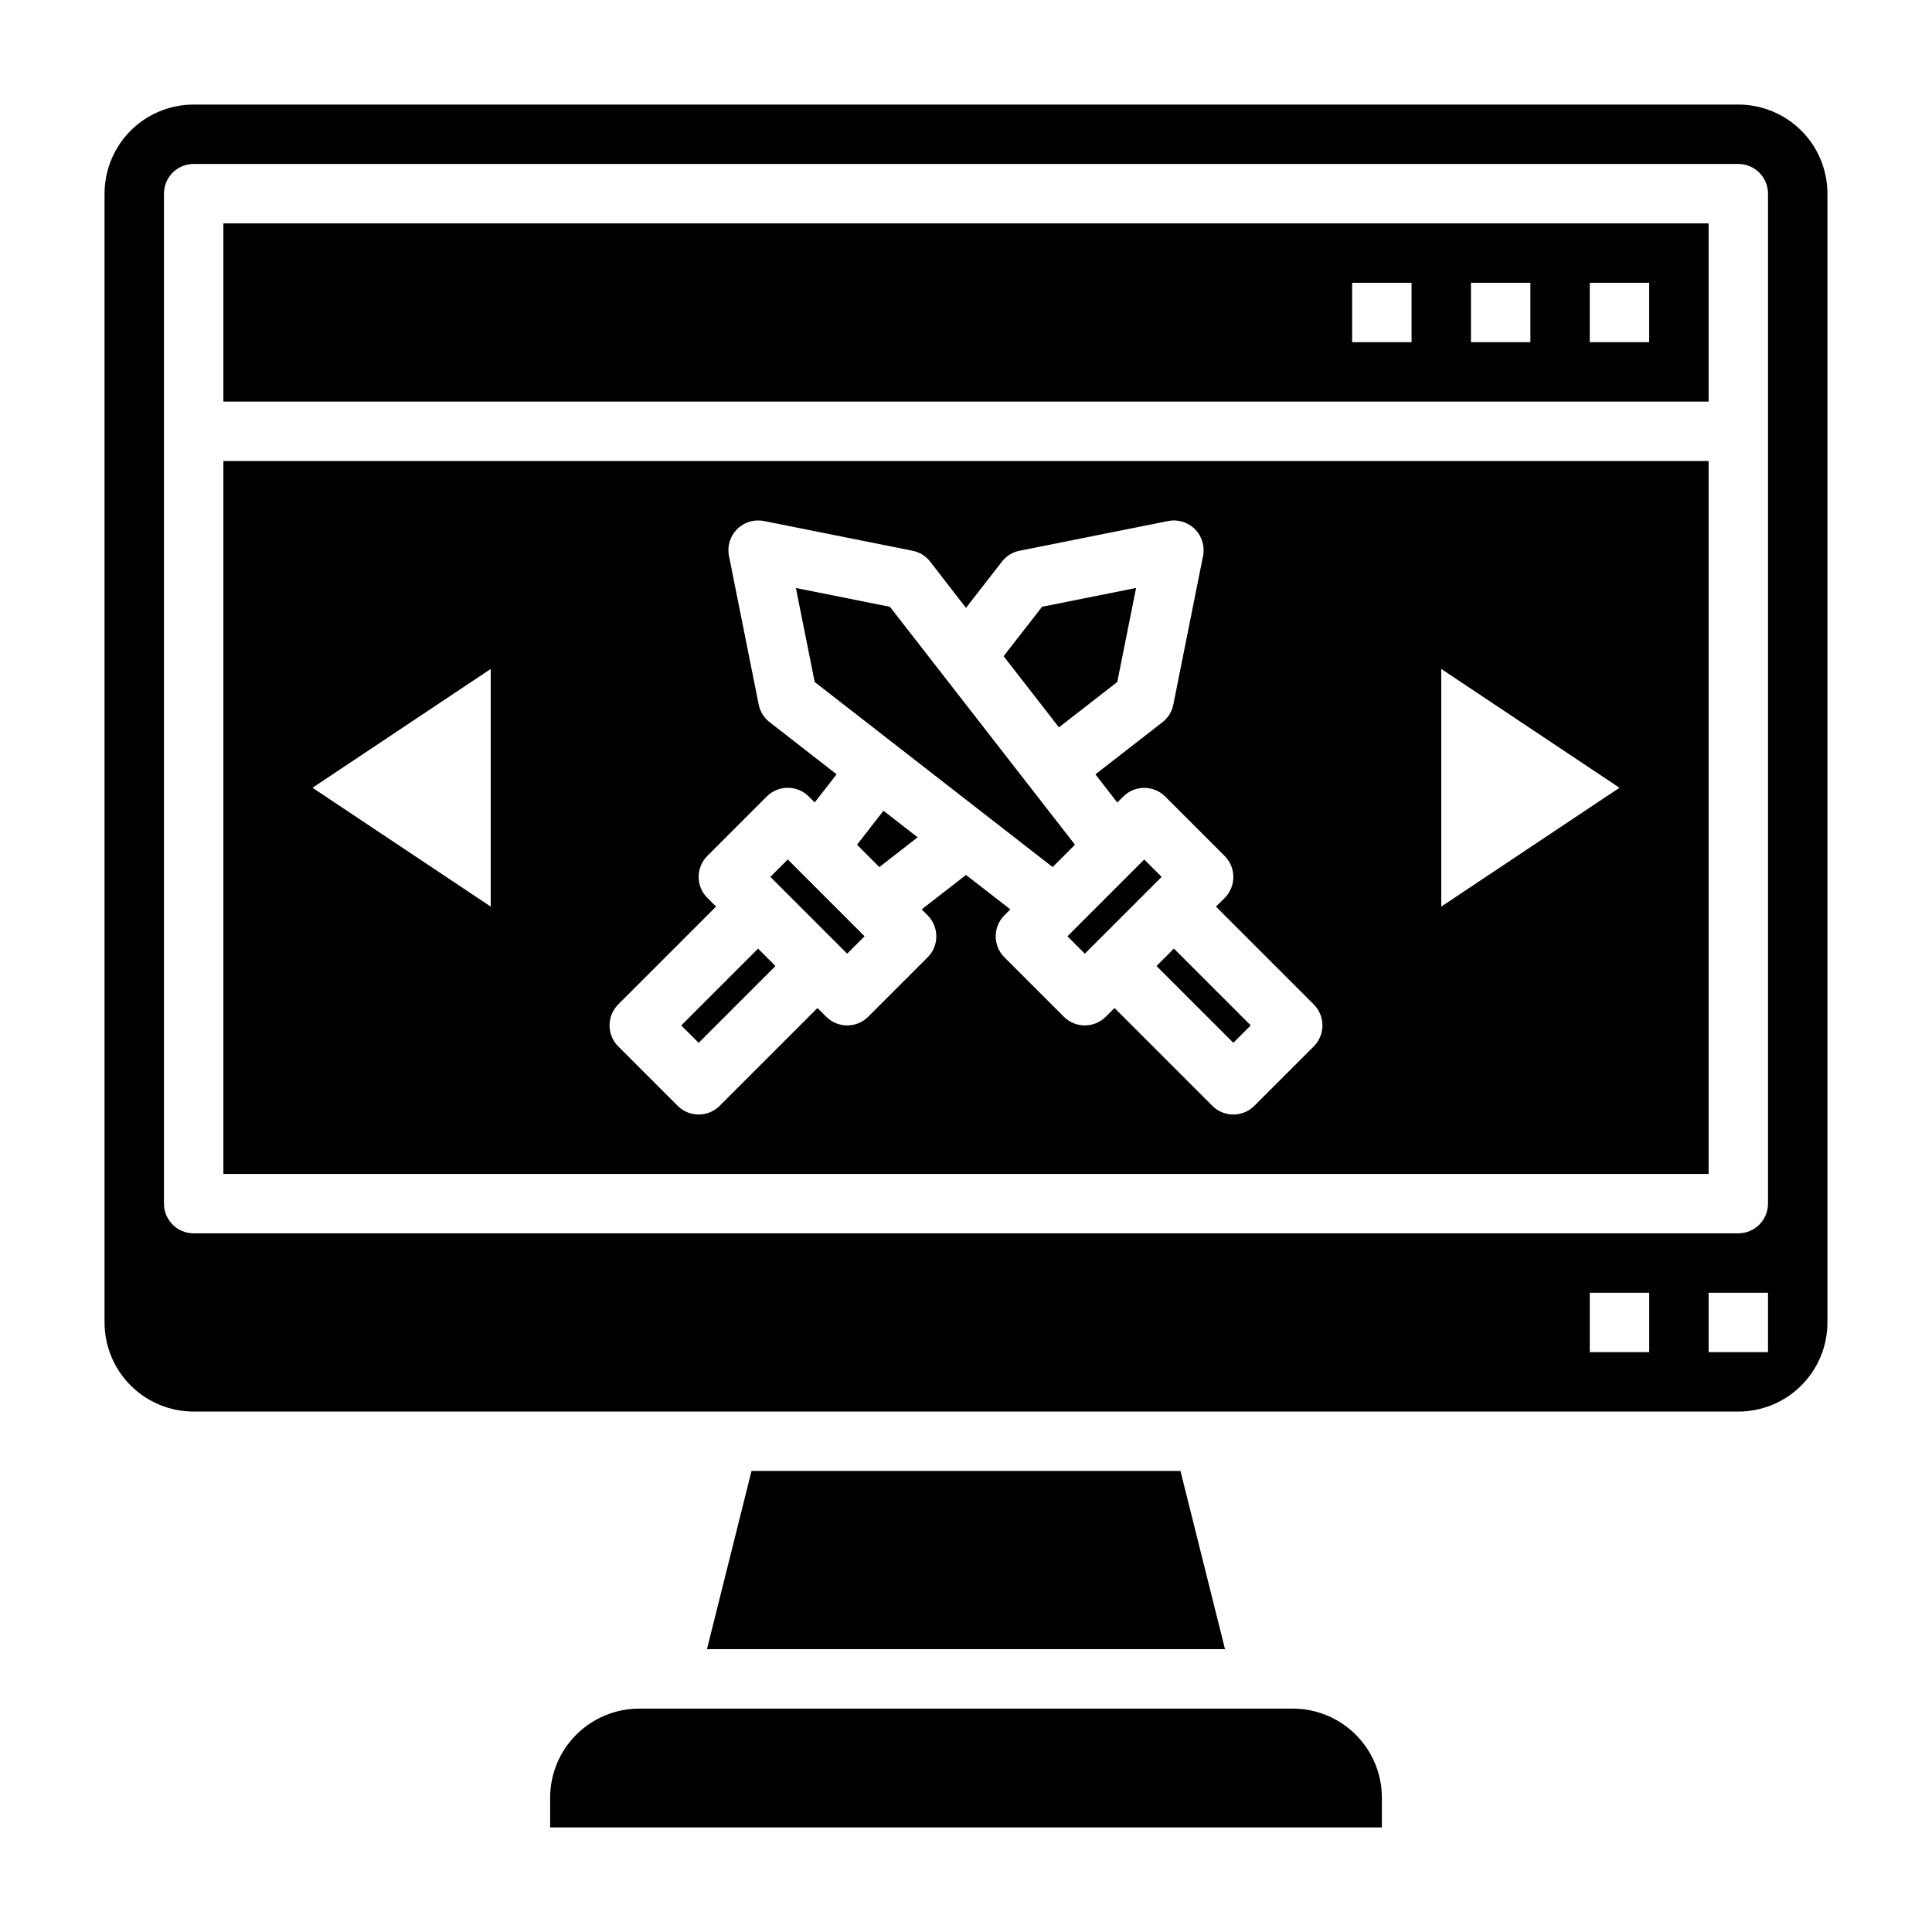 <?xml version="1.0" encoding="UTF-8"?>
<!-- Uploaded to: ICON Repo, www.iconrepo.com, Generator: ICON Repo Mixer Tools -->
<svg fill="#000000" width="800px" height="800px" version="1.1" viewBox="144 144 512 512" xmlns="http://www.w3.org/2000/svg">
 <g>
  <path d="m440.09 324.73 4.984-24.914-24.914 4.981-10.188 13.102 14.656 18.852z"/>
  <path d="m428.88 367.86-49.043-63.055-24.918-4.981 4.984 24.914 63.055 49.043z"/>
  <path d="m426.88 392.13 20.355-20.355 4.613 4.613-20.355 20.355z"/>
  <path d="m348.15 376.38 4.613-4.613 20.355 20.355-4.613 4.613z"/>
  <path d="m450.49 400 4.613-4.613 20.355 20.355-4.613 4.613z"/>
  <path d="m324.54 415.75 20.355-20.355 4.613 4.613-20.355 20.355z"/>
  <path d="m343.16 533.82-11.809 47.23h137.29l-11.805-47.23z"/>
  <path d="m371.12 367.86 5.918 5.922 10.141-7.887-9.047-7.039z"/>
  <path d="m486.59 596.8h-173.18c-6.262 0-12.27 2.488-16.699 6.914-4.43 4.43-6.918 10.438-6.918 16.699v7.871l220.42 0.004v-7.875c0-6.262-2.488-12.27-6.918-16.699-4.43-4.426-10.434-6.914-16.699-6.914z"/>
  <path d="m203.2 455.1h393.6v-188.93h-393.6zm322.75-133.82 47.23 31.488-47.23 31.488zm-218.11 88.898 25.922-25.922-2.305-2.305c-3.074-3.074-3.074-8.059 0-11.133l15.742-15.742c3.074-3.074 8.059-3.074 11.133 0l1.574 1.574 5.801-7.453-17.766-13.824c-1.496-1.156-2.519-2.816-2.883-4.672l-7.871-39.359c-0.52-2.582 0.289-5.258 2.156-7.121s4.539-2.668 7.125-2.144l39.359 7.871v0.004c1.855 0.359 3.516 1.383 4.668 2.879l9.504 12.258 9.531-12.258c1.156-1.496 2.812-2.519 4.668-2.879l39.359-7.871v-0.004c2.586-0.516 5.258 0.297 7.121 2.164 1.859 1.867 2.664 4.543 2.137 7.125l-7.871 39.359v0.004c-0.363 1.852-1.387 3.512-2.883 4.668l-17.766 13.816 5.801 7.461 1.574-1.574c3.074-3.074 8.059-3.074 11.133 0l15.742 15.742c3.074 3.074 3.074 8.059 0 11.133l-2.312 2.281 25.922 25.922c3.074 3.074 3.074 8.059 0 11.133l-15.742 15.742c-3.074 3.074-8.059 3.074-11.133 0l-25.922-25.922-2.309 2.309c-3.074 3.07-8.055 3.07-11.129 0l-15.746-15.746c-3.07-3.074-3.07-8.055 0-11.129l1.574-1.574-11.75-9.125-11.746 9.133 1.574 1.574c3.074 3.074 3.074 8.055 0 11.129l-15.746 15.746c-3.07 3.07-8.055 3.07-11.129 0l-2.316-2.316-25.922 25.922c-3.074 3.074-8.055 3.074-11.129 0l-15.742-15.742h-0.004c-3.07-3.074-3.07-8.059 0-11.133zm-33.793-88.898v62.977l-47.23-31.488z"/>
  <path d="m604.67 171.71h-409.35c-6.262 0-12.27 2.488-16.699 6.914-4.426 4.43-6.914 10.438-6.914 16.699v299.14c0 6.266 2.488 12.273 6.914 16.699 4.43 4.43 10.438 6.918 16.699 6.918h409.35c6.262 0 12.27-2.488 16.699-6.918 4.43-4.426 6.918-10.434 6.918-16.699v-299.14c0-6.262-2.488-12.27-6.918-16.699-4.43-4.426-10.438-6.914-16.699-6.914zm-23.617 330.62h-15.742v-15.746h15.742zm31.488 0h-15.742v-15.746h15.742zm0-39.359c0 2.086-0.828 4.09-2.305 5.566-1.477 1.473-3.481 2.305-5.566 2.305h-409.35c-4.348 0-7.871-3.523-7.871-7.871v-267.65c0-4.348 3.523-7.871 7.871-7.871h409.35c2.086 0 4.09 0.832 5.566 2.305 1.477 1.477 2.305 3.481 2.305 5.566z"/>
  <path d="m203.2 250.43h393.6v-47.23h-393.6zm362.11-31.488h15.742v15.742l-15.742 0.004zm-31.488 0h15.742v15.742l-15.742 0.004zm-31.488 0h15.742v15.742l-15.742 0.004z"/>
 </g>
</svg>
